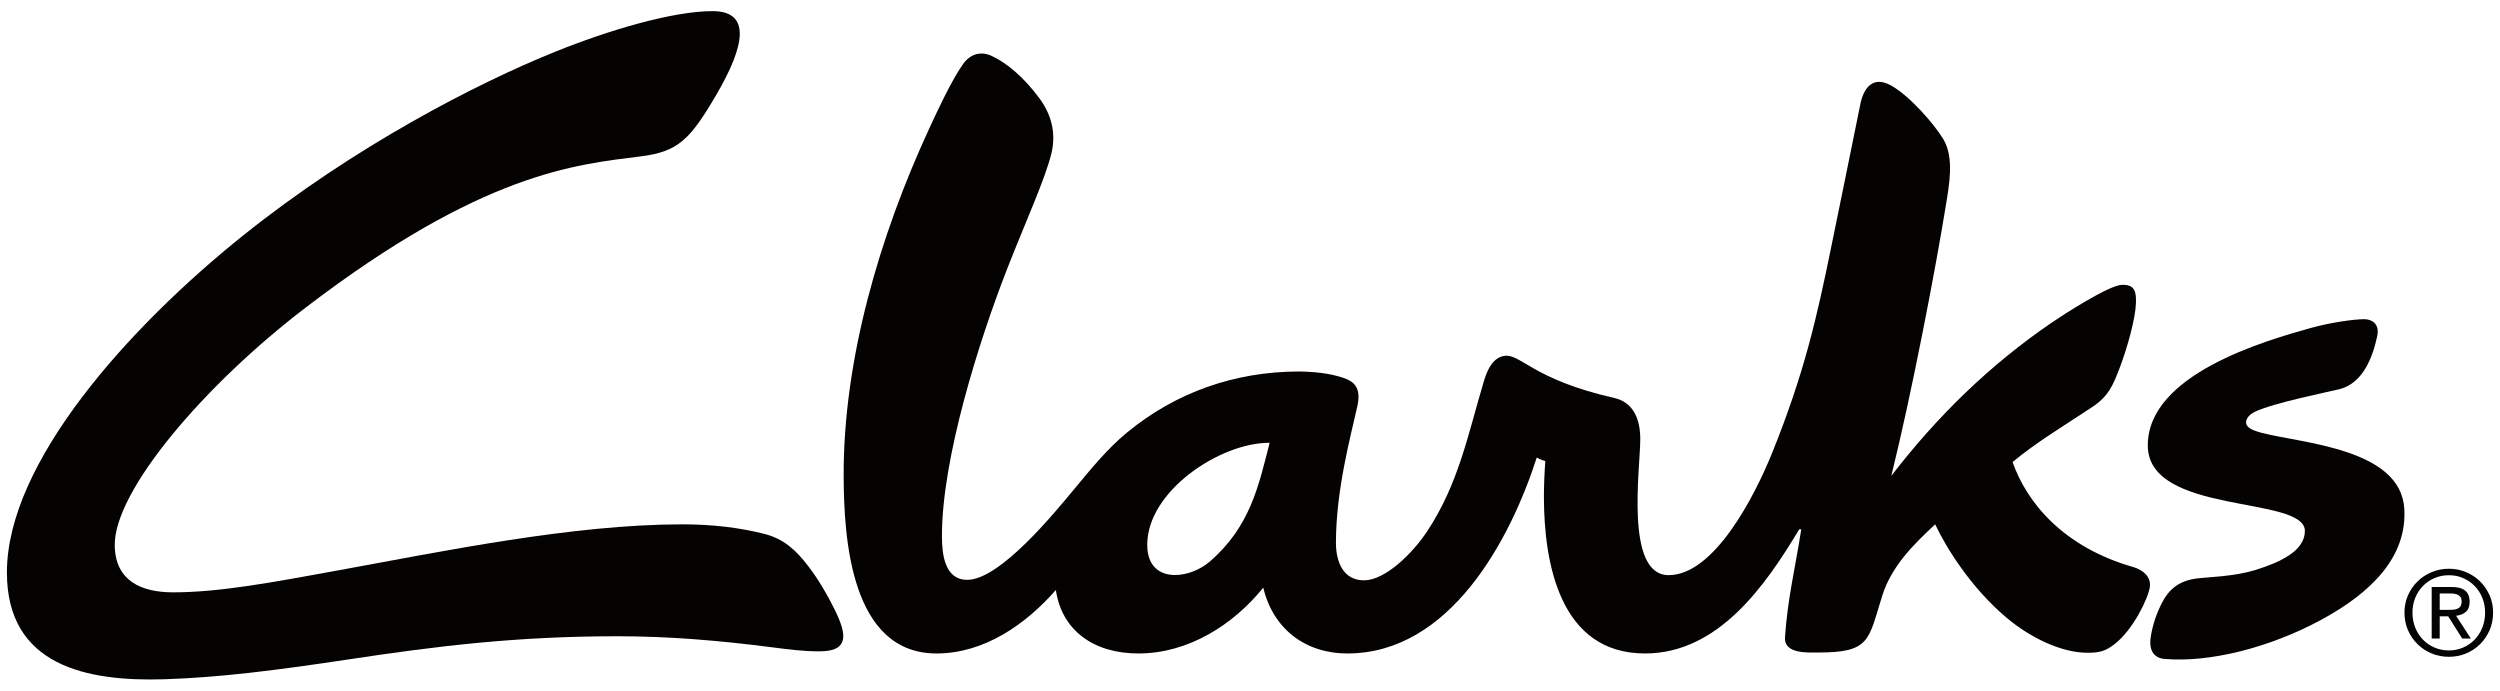 <?xml version="1.0" encoding="UTF-8"?>
<svg xmlns="http://www.w3.org/2000/svg" width="181" height="50" viewBox="0 0 181 50" fill="none">
  <path d="M87.595 40.651C86.911 41.243 85.947 41.629 85.085 41.632C83.995 41.636 83.065 41.029 83.06 39.454C83.049 35.542 88.372 32.032 91.921 32.059C91.136 35.13 90.528 38.118 87.595 40.651ZM154.453 41.057C149.356 39.597 146.734 36.37 145.711 33.454C147.38 32.054 149.452 30.813 151.482 29.467C152.663 28.684 152.989 27.88 153.464 26.637C154.037 25.138 154.612 23.018 154.642 21.956C154.664 21.185 154.605 20.588 153.623 20.622C152.674 20.654 149.383 22.785 148.579 23.334C144.08 26.399 140.247 30.141 136.931 34.453C138.431 28.384 140.143 19.431 140.877 14.89C141.113 13.426 141.508 11.426 140.696 10.074C140.071 9.033 138.316 6.985 136.935 6.201C135.615 5.455 134.932 6.342 134.688 7.544C133.804 11.919 133.305 14.331 132.575 17.91C131.539 23.001 130.616 27.057 128.318 32.753C127.024 35.964 124.103 41.628 120.817 41.641C117.609 41.652 118.762 33.878 118.756 31.775C118.753 31.027 118.632 29.207 116.867 28.809C110.956 27.479 110.068 25.561 108.899 25.768C108.172 25.896 107.747 26.562 107.449 27.544C106.275 31.456 105.626 34.978 103.326 38.467C102.255 40.091 100.279 42.009 98.765 42.016C97.242 42.021 96.722 40.661 96.722 39.301C96.722 35.483 97.785 31.595 98.272 29.412C98.633 27.786 97.756 27.495 96.917 27.252C95.838 26.938 94.496 26.894 94 26.896C89.416 26.912 85.166 28.385 81.623 31.293C80.142 32.508 78.953 33.994 77.731 35.462C76.387 37.076 72.415 41.972 70.036 41.98C68.385 41.985 68.201 40.119 68.197 38.84C68.178 33.194 70.914 24.587 72.93 19.435C74.271 16.012 75.69 12.915 76.126 11.087C76.485 9.579 76.084 8.238 75.253 7.115C74.14 5.612 72.905 4.558 71.793 4.047C71.008 3.686 70.247 3.9 69.717 4.648C68.844 5.883 67.7 8.387 67.247 9.369C63.71 17.039 61.051 25.986 61.081 34.464C61.095 39.01 61.604 47.332 67.828 47.311C71.259 47.3 74.257 45.215 76.444 42.716C76.873 45.659 79.206 47.323 82.448 47.311C86.024 47.3 89.277 45.254 91.46 42.545C92.171 45.539 94.519 47.323 97.58 47.311C104.939 47.286 109.307 39.189 111.262 33.125C111.492 33.276 111.881 33.381 111.881 33.381C111.826 34.08 111.778 35.147 111.779 35.984C111.787 40.747 112.921 47.332 119.126 47.311C124.42 47.295 127.826 42.384 130.263 38.324H130.411C129.984 41.085 129.42 43.321 129.233 46.142C129.152 47.352 130.872 47.243 131.641 47.243C135.424 47.243 135.265 46.345 136.277 43.12C136.94 41.007 138.529 39.428 140.106 37.961C140.908 39.658 142.68 42.541 145.299 44.743C146.912 46.099 149.178 47.266 151.153 47.26C152.01 47.258 152.436 47.144 153.089 46.64C154.451 45.584 155.521 43.327 155.646 42.518C155.766 41.752 155.121 41.248 154.453 41.057Z" fill="#050301"></path>
  <path d="M174.07 36.814C174.293 40.35 171.631 42.939 168.048 44.878C164.285 46.911 159.946 47.986 156.703 47.706C156.011 47.646 155.56 47.165 155.71 46.142C155.851 45.187 156.17 44.338 156.527 43.643C157.023 42.68 157.742 42.026 159.141 41.869C160.011 41.77 161.793 41.731 163.292 41.267C165.039 40.724 166.873 39.902 166.873 38.441C166.873 35.853 155.5 37.325 155.5 32.247C155.5 27.095 163.986 24.675 167.285 23.75C168.77 23.334 170.475 23.11 171.13 23.11C171.926 23.11 172.262 23.626 172.114 24.322C171.785 25.864 171.079 27.75 169.37 28.178C168.615 28.366 164.587 29.169 163.258 29.814C162.848 30.012 162.614 30.298 162.616 30.585C162.617 30.947 163.053 31.157 163.776 31.345C166.704 32.099 173.793 32.481 174.07 36.814Z" fill="#050301"></path>
  <path d="M59.305 47.157C58.159 47.158 57.074 47.017 55.942 46.87C51.972 46.357 48.335 46.065 44.735 46.065C37.396 46.065 31.662 46.768 25.174 47.75C20.102 48.517 15.826 49.059 11.886 49.179C6.324 49.35 0.5 48.233 0.5 41.448C0.5 33.492 9.312 23.687 17.615 17.038C25.651 10.606 34.489 6.045 40.205 3.742C44.019 2.203 48.682 0.806 51.586 0.806C54.385 0.806 53.947 3.277 51.891 6.81C49.955 10.135 49.084 10.984 46.376 11.323C41.672 11.917 34.929 12.486 22.113 22.282C14.819 27.855 8.191 35.577 8.308 39.557C8.379 42.076 10.251 42.885 12.541 42.885C15.902 42.885 19.711 42.166 24.524 41.287C32.077 39.911 41.486 37.962 49.404 37.962C51.537 37.962 53.539 38.194 55.346 38.656C56.733 39.011 57.622 39.813 58.523 40.996C59.259 41.958 59.907 43.072 60.407 44.087C60.859 45.01 61.243 45.941 60.951 46.533C60.761 46.917 60.319 47.157 59.305 47.157Z" fill="#050301"></path>
  <path d="M177.241 44.155C177.371 44.155 177.494 44.151 177.612 44.143C177.729 44.133 177.832 44.111 177.923 44.07C178.014 44.03 178.088 43.969 178.14 43.886C178.195 43.803 178.223 43.69 178.223 43.54C178.223 43.415 178.198 43.317 178.151 43.242C178.101 43.169 178.038 43.112 177.963 43.072C177.884 43.03 177.797 43.003 177.698 42.991C177.598 42.978 177.498 42.967 177.402 42.967H176.635V44.155H177.241ZM177.496 42.498C177.941 42.498 178.27 42.588 178.483 42.765C178.696 42.939 178.803 43.209 178.803 43.567C178.803 43.902 178.708 44.147 178.522 44.305C178.333 44.462 178.1 44.552 177.821 44.581L178.889 46.23H178.265L177.249 44.624H176.635V46.23H176.054V42.498H177.496ZM174.863 45.439C174.997 45.773 175.183 46.06 175.418 46.306C175.655 46.55 175.933 46.744 176.255 46.881C176.576 47.022 176.926 47.091 177.301 47.091C177.671 47.091 178.014 47.022 178.333 46.881C178.651 46.744 178.93 46.55 179.166 46.306C179.402 46.06 179.587 45.773 179.72 45.439C179.854 45.106 179.921 44.744 179.921 44.351C179.921 43.969 179.854 43.614 179.72 43.286C179.587 42.954 179.402 42.667 179.166 42.428C178.93 42.186 178.651 41.993 178.333 41.855C178.014 41.714 177.671 41.646 177.301 41.646C176.926 41.646 176.576 41.714 176.255 41.855C175.933 41.993 175.655 42.186 175.418 42.428C175.183 42.667 174.997 42.954 174.863 43.286C174.73 43.614 174.663 43.969 174.663 44.351C174.663 44.744 174.73 45.106 174.863 45.439ZM174.338 43.096C174.51 42.711 174.74 42.375 175.035 42.09C175.327 41.804 175.669 41.582 176.059 41.421C176.448 41.256 176.863 41.177 177.301 41.177C177.738 41.177 178.151 41.256 178.537 41.421C178.925 41.582 179.264 41.804 179.554 42.09C179.845 42.375 180.075 42.711 180.246 43.096C180.417 43.483 180.5 43.902 180.5 44.351C180.5 44.812 180.417 45.236 180.246 45.628C180.075 46.017 179.845 46.355 179.554 46.642C179.264 46.93 178.925 47.154 178.537 47.314C178.151 47.473 177.738 47.552 177.301 47.552C176.863 47.552 176.448 47.473 176.059 47.314C175.669 47.154 175.327 46.93 175.035 46.642C174.74 46.355 174.51 46.017 174.338 45.628C174.169 45.236 174.083 44.812 174.083 44.351C174.083 43.902 174.169 43.483 174.338 43.096Z" fill="#050301"></path>
</svg>

